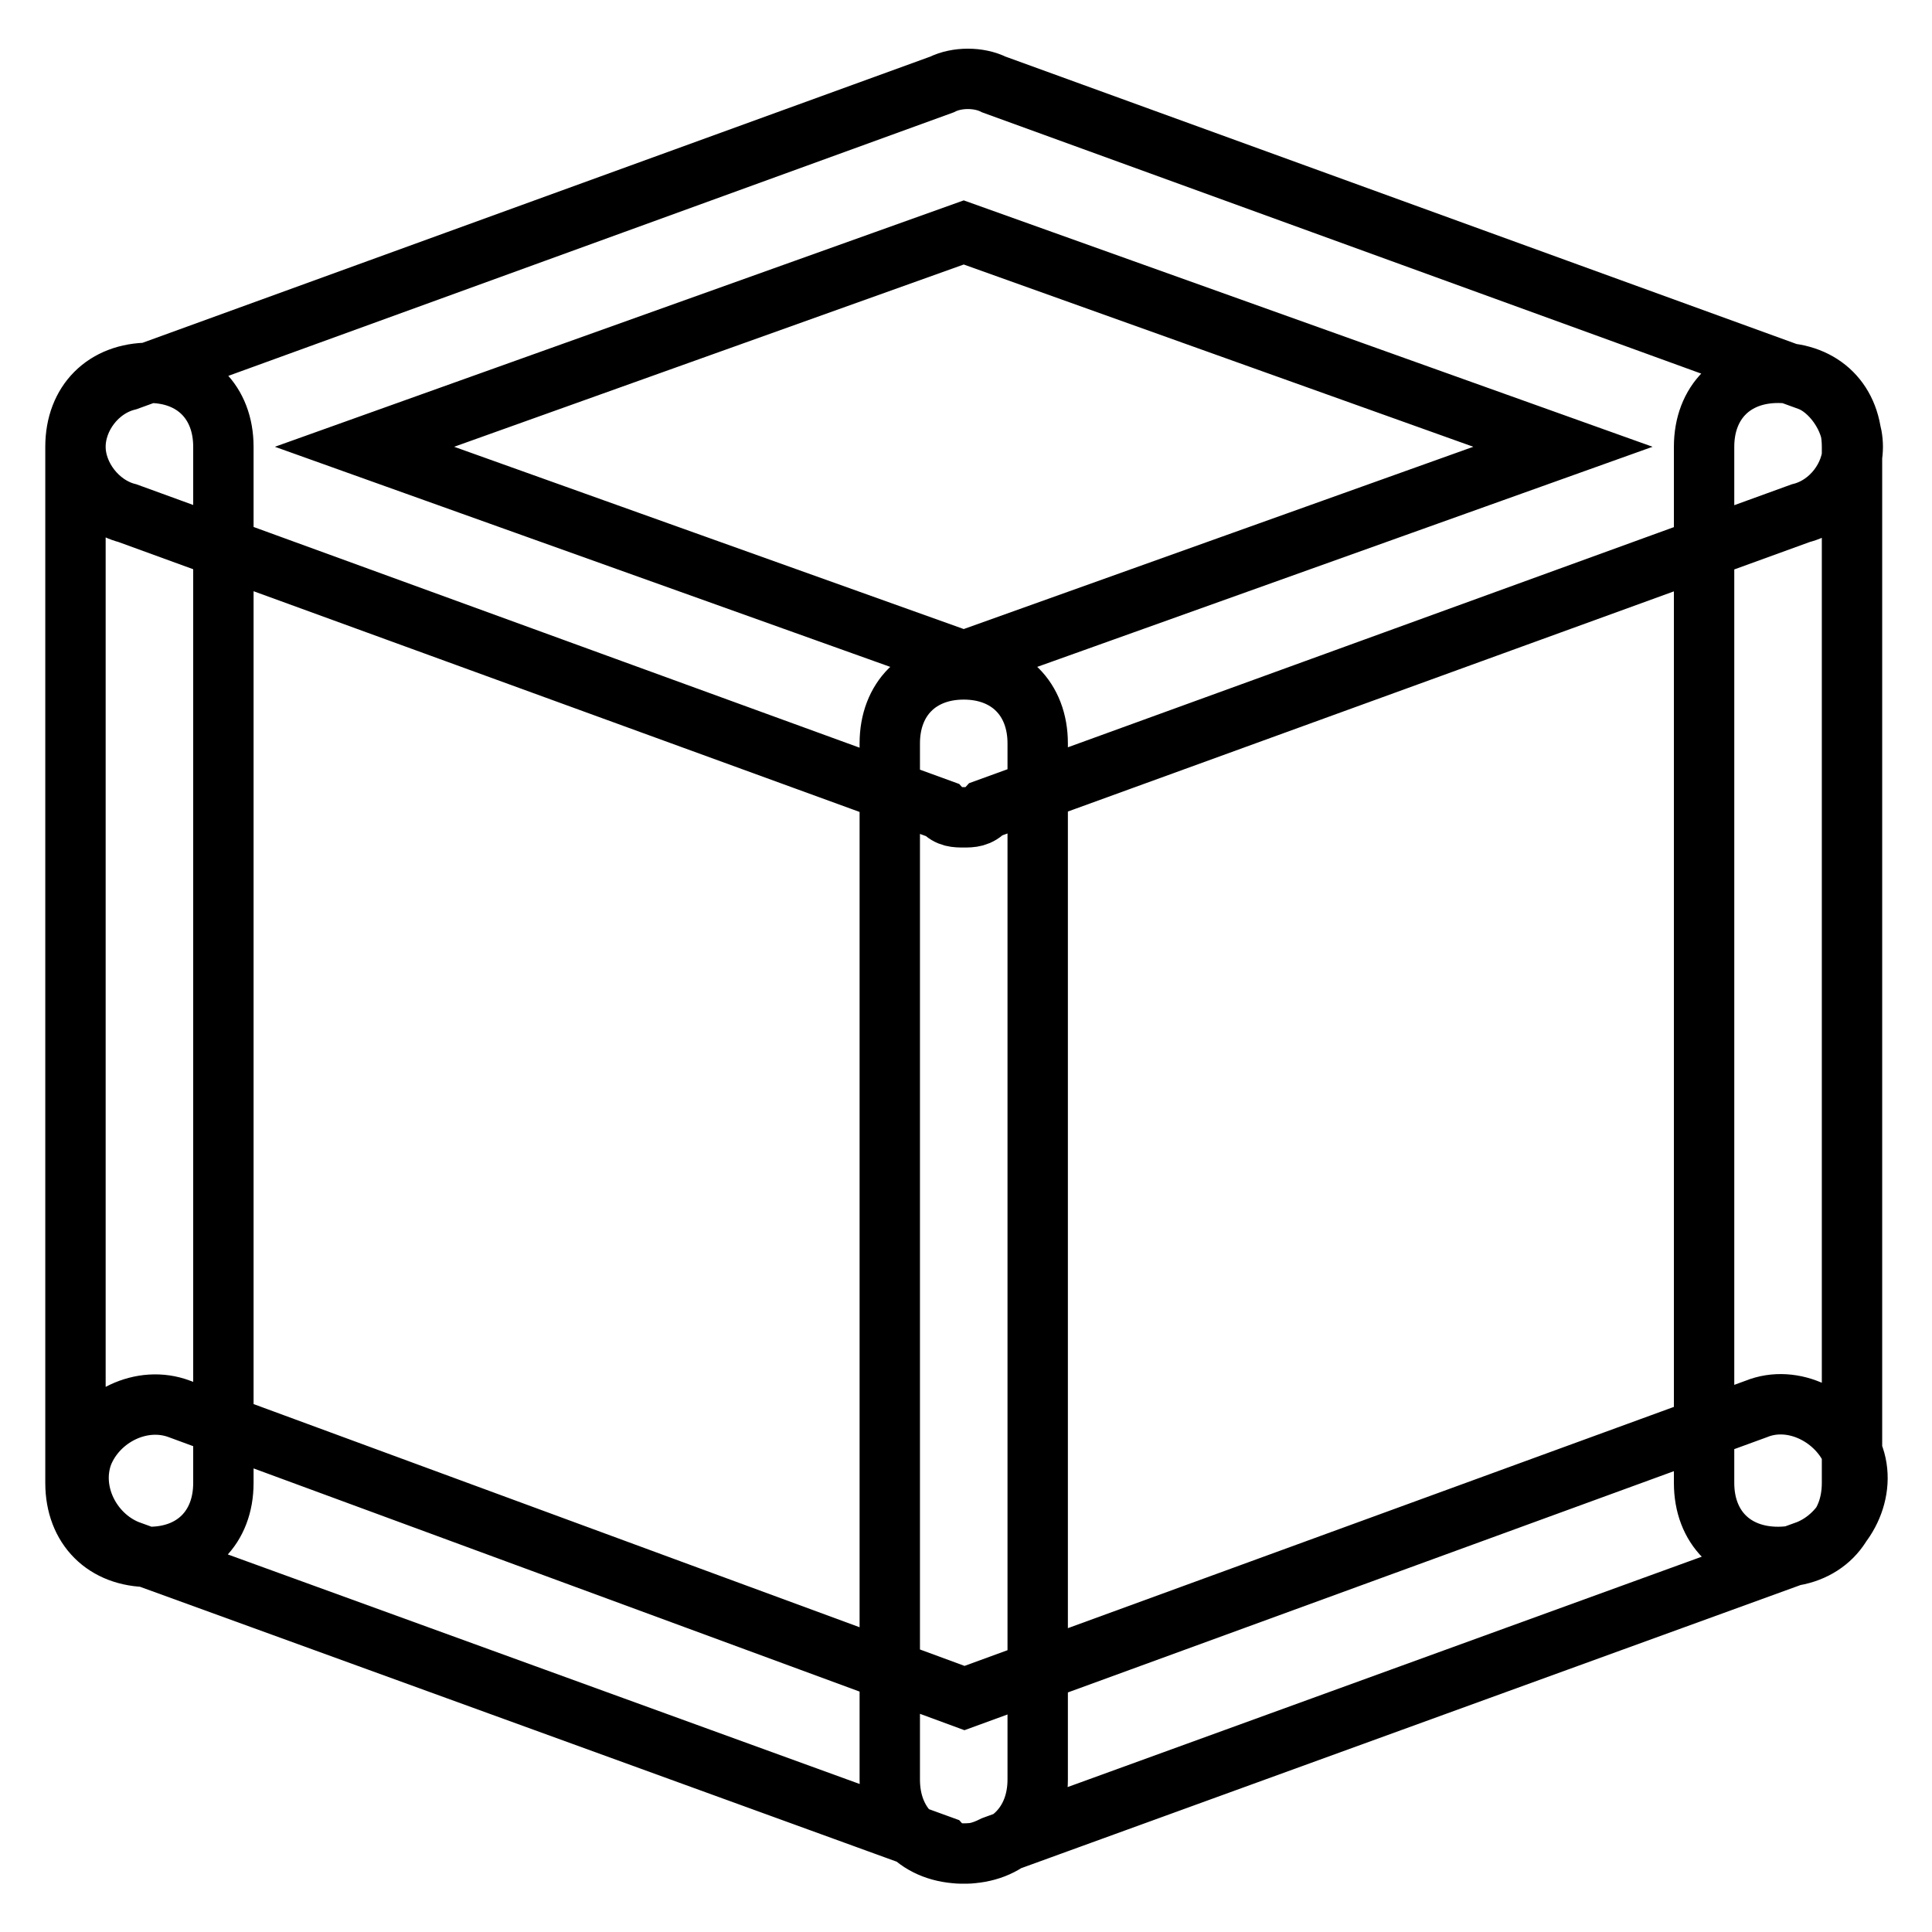 <?xml version="1.0" encoding="utf-8"?>
<!-- Svg Vector Icons : http://www.onlinewebfonts.com/icon -->
<!DOCTYPE svg PUBLIC "-//W3C//DTD SVG 1.1//EN" "http://www.w3.org/Graphics/SVG/1.1/DTD/svg11.dtd">
<svg version="1.1" xmlns="http://www.w3.org/2000/svg" xmlns:xlink="http://www.w3.org/1999/xlink" x="0px" y="0px" viewBox="0 0 256 256" enable-background="new 0 0 256 256" xml:space="preserve">
<g> <path stroke-width="8" fill-opacity="0" stroke="#000000"  d="M127.7,108.3c-1,0-2,0-2.9-1L16.9,68c-3.9-1-6.9-4.9-6.9-8.8c0-3.9,2.9-7.8,6.9-8.8l107.9-39.2 c2-1,4.9-1,6.9,0l107.9,39.2c2.9,1,5.9,4.9,5.9,8.8c0,3.9-2.9,7.8-6.9,8.8l-107.9,39.2C129.7,108.3,128.7,108.3,127.7,108.3z  M48.3,59.2l79.4,28.4l79.4-28.4l-79.4-28.4L48.3,59.2z M127.7,245.6c-1,0-2,0-2.9-1L16.9,205.4c-4.9-2-7.8-7.8-5.9-12.8 c2-4.9,7.8-7.8,12.8-5.9l104,38.3l104.9-38.3c4.9-2,10.8,1,12.8,5.9c2,4.9-1,10.8-5.9,12.8l-107.9,39.2 C129.7,245.6,128.7,245.6,127.7,245.6z M127.7,245.6c-5.9,0-9.8-3.9-9.8-9.8V98.5c0-5.9,3.9-9.8,9.8-9.8c5.9,0,9.8,3.9,9.8,9.8 v137.3C137.5,241.6,133.6,245.6,127.7,245.6z M235.6,206.3c-5.9,0-9.8-3.9-9.8-9.8V59.2c0-5.9,3.9-9.8,9.8-9.8 c5.9,0,9.8,3.9,9.8,9.8v137.3C245.4,202.4,241.5,206.3,235.6,206.3z M19.8,206.3c-5.9,0-9.8-3.9-9.8-9.8V59.2 c0-5.9,3.9-9.8,9.8-9.8c5.9,0,9.8,3.9,9.8,9.8v137.3C29.6,202.4,25.7,206.3,19.8,206.3z"/></g>
</svg>